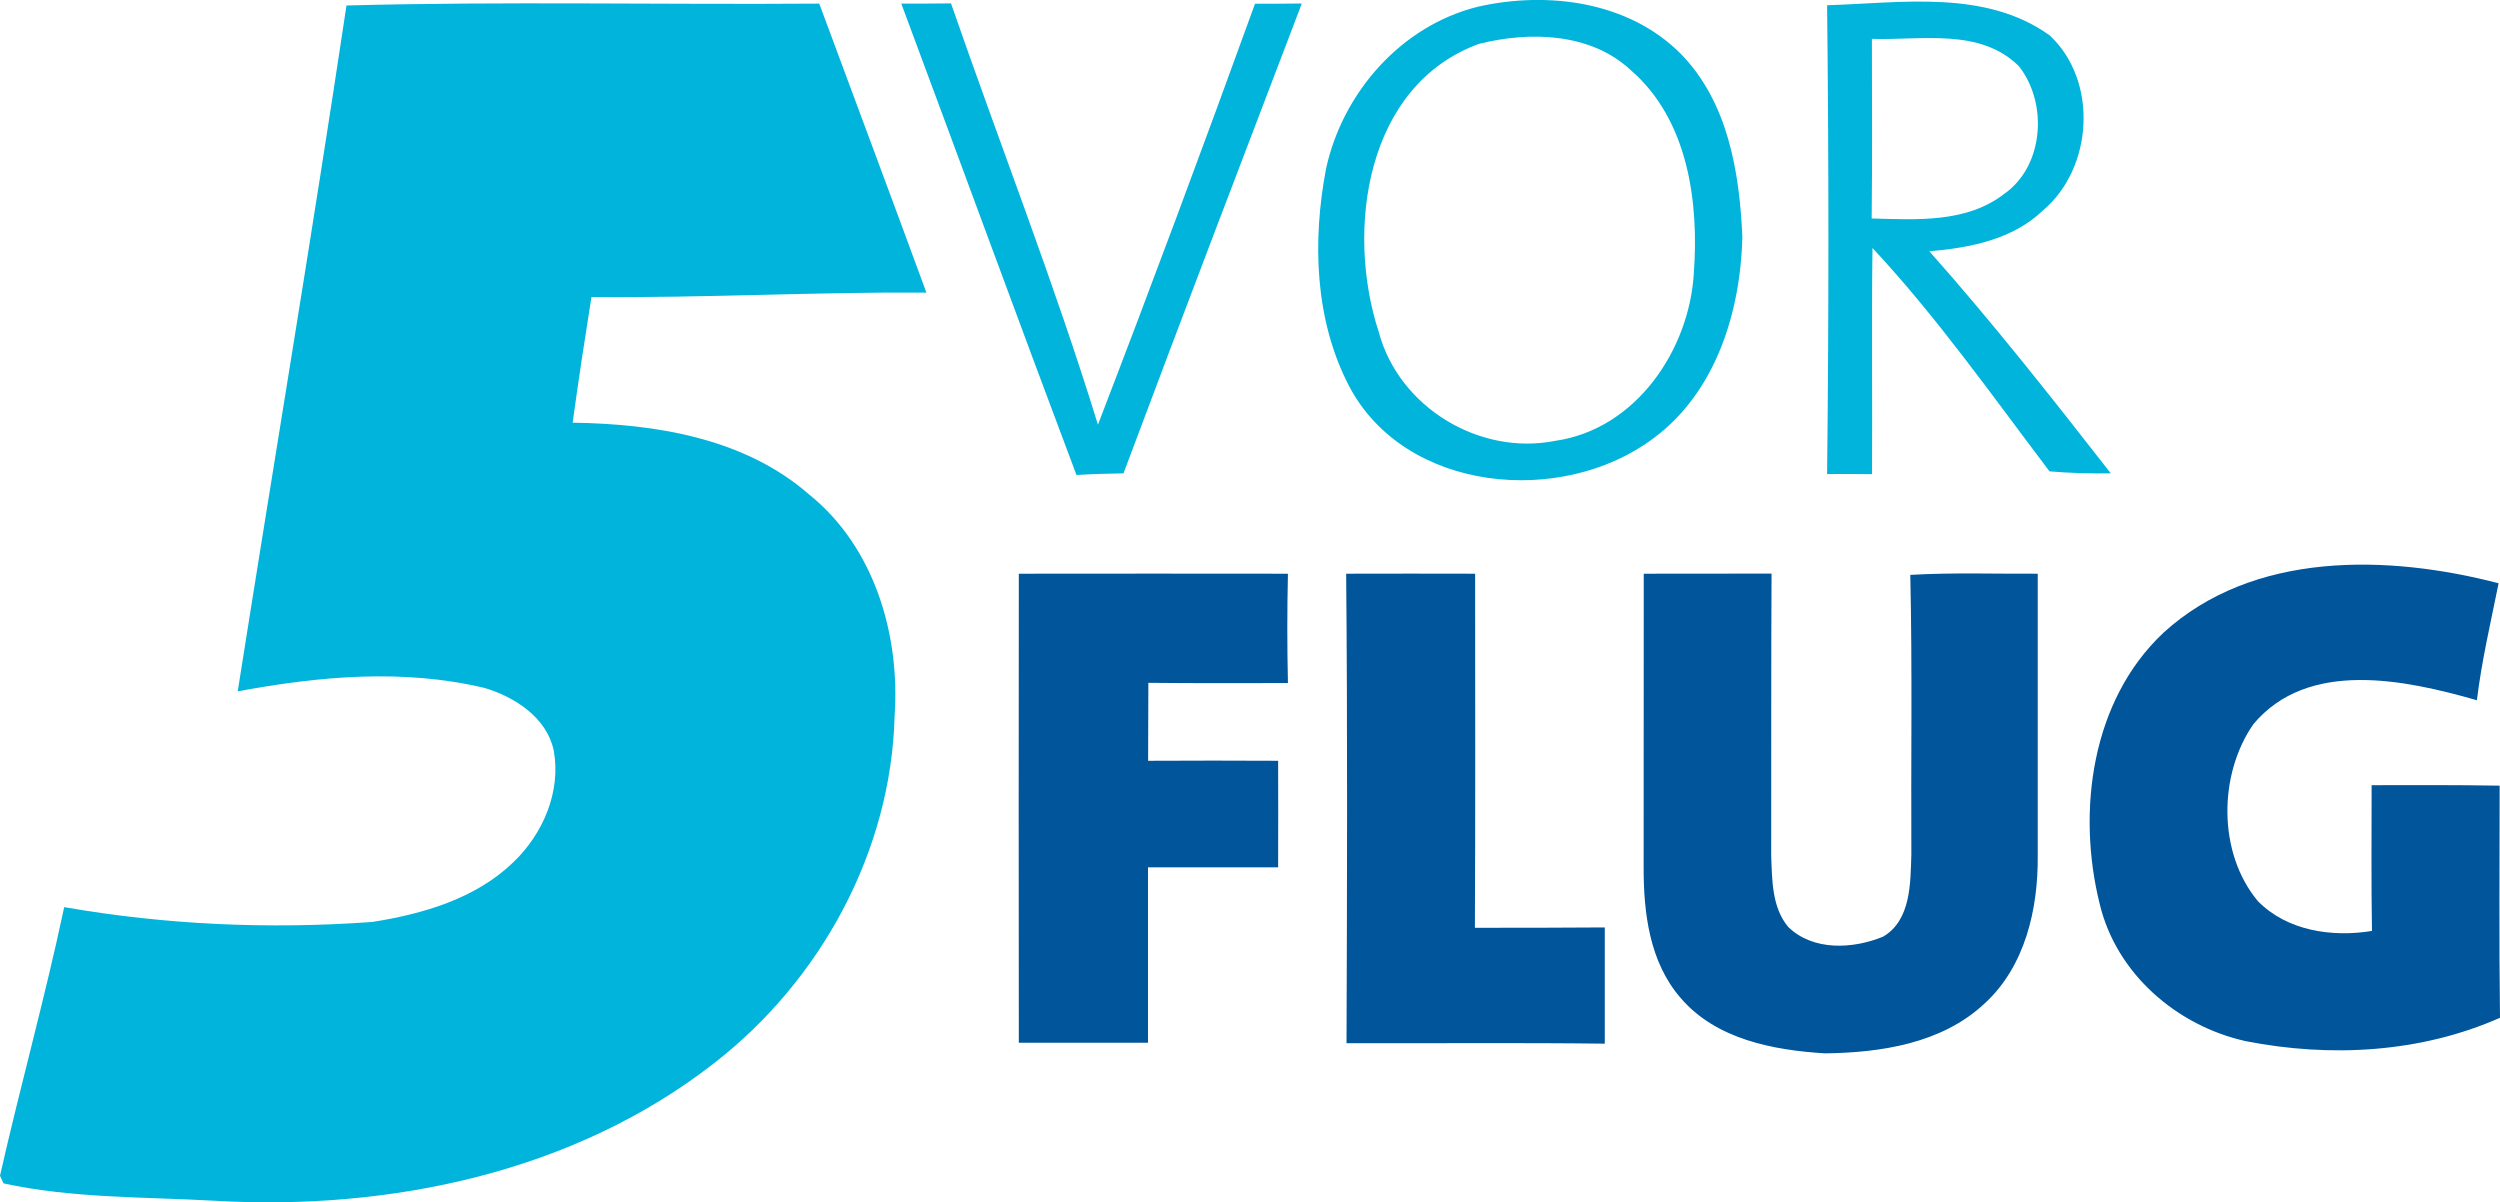 <svg xmlns="http://www.w3.org/2000/svg" viewBox="0 0 214.22 103.03"><path fill="#00b4dc" d="M29.69.47C43.19.11 56.7.41 70.2.31c3.06 8.26 6.15 16.5 9.18 24.76-9.57-.06-19.13.47-28.7.38-.57 3.59-1.12 7.17-1.61 10.77 7.1.1 14.75 1.32 20.27 6.16 5.57 4.47 7.79 11.99 7.32 18.91-.28 11.65-6.33 22.72-15.47 29.81-12.01 9.38-27.82 12.66-42.8 11.79-6.03-.34-12.17-.2-18.09-1.49l-.3-.65c1.74-7.7 3.87-15.3 5.5-23.02 8.71 1.52 17.58 1.91 26.4 1.27 4.32-.68 8.83-1.98 12.07-5.1 2.55-2.43 4.12-6.05 3.48-9.59-.6-2.82-3.31-4.57-5.89-5.35-6.96-1.68-14.23-1.02-21.19.28 3.09-19.6 6.38-39.16 9.32-58.77ZM77.23.31c1.42 0 2.84 0 4.26-.02 4.17 12.04 8.84 23.92 12.59 36.1 4.6-11.95 9.09-24.01 13.46-36.07 1.34 0 2.67 0 4.01-.02-5.12 13.41-10.25 26.82-15.28 40.26-1.34.02-2.69.06-4.03.14C87.18 27.26 82.25 13.77 77.23.31Zm49.43.26C132.61-.77 139.53.11 144 4.59c4.07 4.13 5.06 10.17 5.3 15.73-.16 6.42-2.28 13.31-7.65 17.26-7.82 5.84-21.25 4.64-26.05-4.5-2.96-5.68-3.15-12.46-1.97-18.64 1.43-6.53 6.44-12.24 13.03-13.87m.07 3.19c-9.71 3.54-11.44 15.95-8.59 24.68 1.72 6.45 8.63 10.64 15.15 9.33 6.86-.99 11.46-7.75 11.85-14.35.45-6.12-.49-13.15-5.39-17.4-3.45-3.23-8.69-3.35-13.02-2.26ZM156.56.45c6.35-.19 13.55-1.38 19.07 2.58 4.18 3.89 3.74 11.37-.58 15.01-2.6 2.49-6.27 3.2-9.73 3.49 5.44 6.12 10.51 12.57 15.55 19.03-1.75.02-3.51-.02-5.25-.17-4.91-6.48-9.63-13.2-15.17-19.14-.09 6.46 0 12.92-.04 19.38-1.29-.02-2.57-.02-3.85-.01.15-13.39.15-26.78 0-40.17m3.84 2.88c0 5.13.04 10.26-.02 15.39 3.83.1 8.12.4 11.35-2.1 3.42-2.39 3.76-7.77 1.28-10.93-3.32-3.33-8.39-2.22-12.61-2.36Z"/><path fill="#00559b" d="M185.38 54.22c7.69-7.02 19.23-6.71 28.72-4.24-.67 3.33-1.45 6.64-1.86 10.02-6.13-1.75-14.46-3.55-19.15 2.05-3.01 4.33-3.05 11.04.37 15.15 2.5 2.57 6.38 3.13 9.79 2.57-.07-4.16-.03-8.32-.03-12.49 3.65-.01 7.31-.02 10.97.04 0 6.63-.06 13.26.03 19.89-6.8 3.01-14.55 3.43-21.8 2-5.89-1.31-11.07-5.77-12.5-11.75-1.97-7.92-.73-17.42 5.46-23.24ZM87.3 49.16c7.69-.01 15.37-.01 23.06 0-.07 3.12-.07 6.25 0 9.37-3.99.01-7.97.02-11.96-.02 0 2.22-.02 4.45-.02 6.68 3.71-.02 7.43-.02 11.14 0 .01 3.04.01 6.08 0 9.13H98.37v15.03H87.3c-.01-13.4-.02-26.79 0-40.18Zm28.06 0c3.68-.01 7.36-.01 11.04 0 0 10.11.03 20.22-.02 30.34 3.71 0 7.42 0 11.13-.03v9.96c-7.38-.09-14.76-.02-22.13-.04.05-13.41.09-26.83-.03-40.23Zm25.5 0c3.64-.01 7.29-.01 10.94-.01-.04 8.05-.02 16.1-.03 24.15.08 2.08.05 4.45 1.46 6.13 2.14 2.08 5.55 1.89 8.13.83 2.39-1.41 2.34-4.57 2.42-7.01-.04-8 .09-16-.09-23.99 3.64-.21 7.28-.08 10.92-.1v24.17c.04 4.56-1.08 9.5-4.58 12.68-3.64 3.4-8.86 4.19-13.64 4.25-4.43-.27-9.36-1.2-12.39-4.76-2.67-3.08-3.17-7.31-3.16-11.23 0-8.37 0-16.74.01-25.11Z"/></svg>